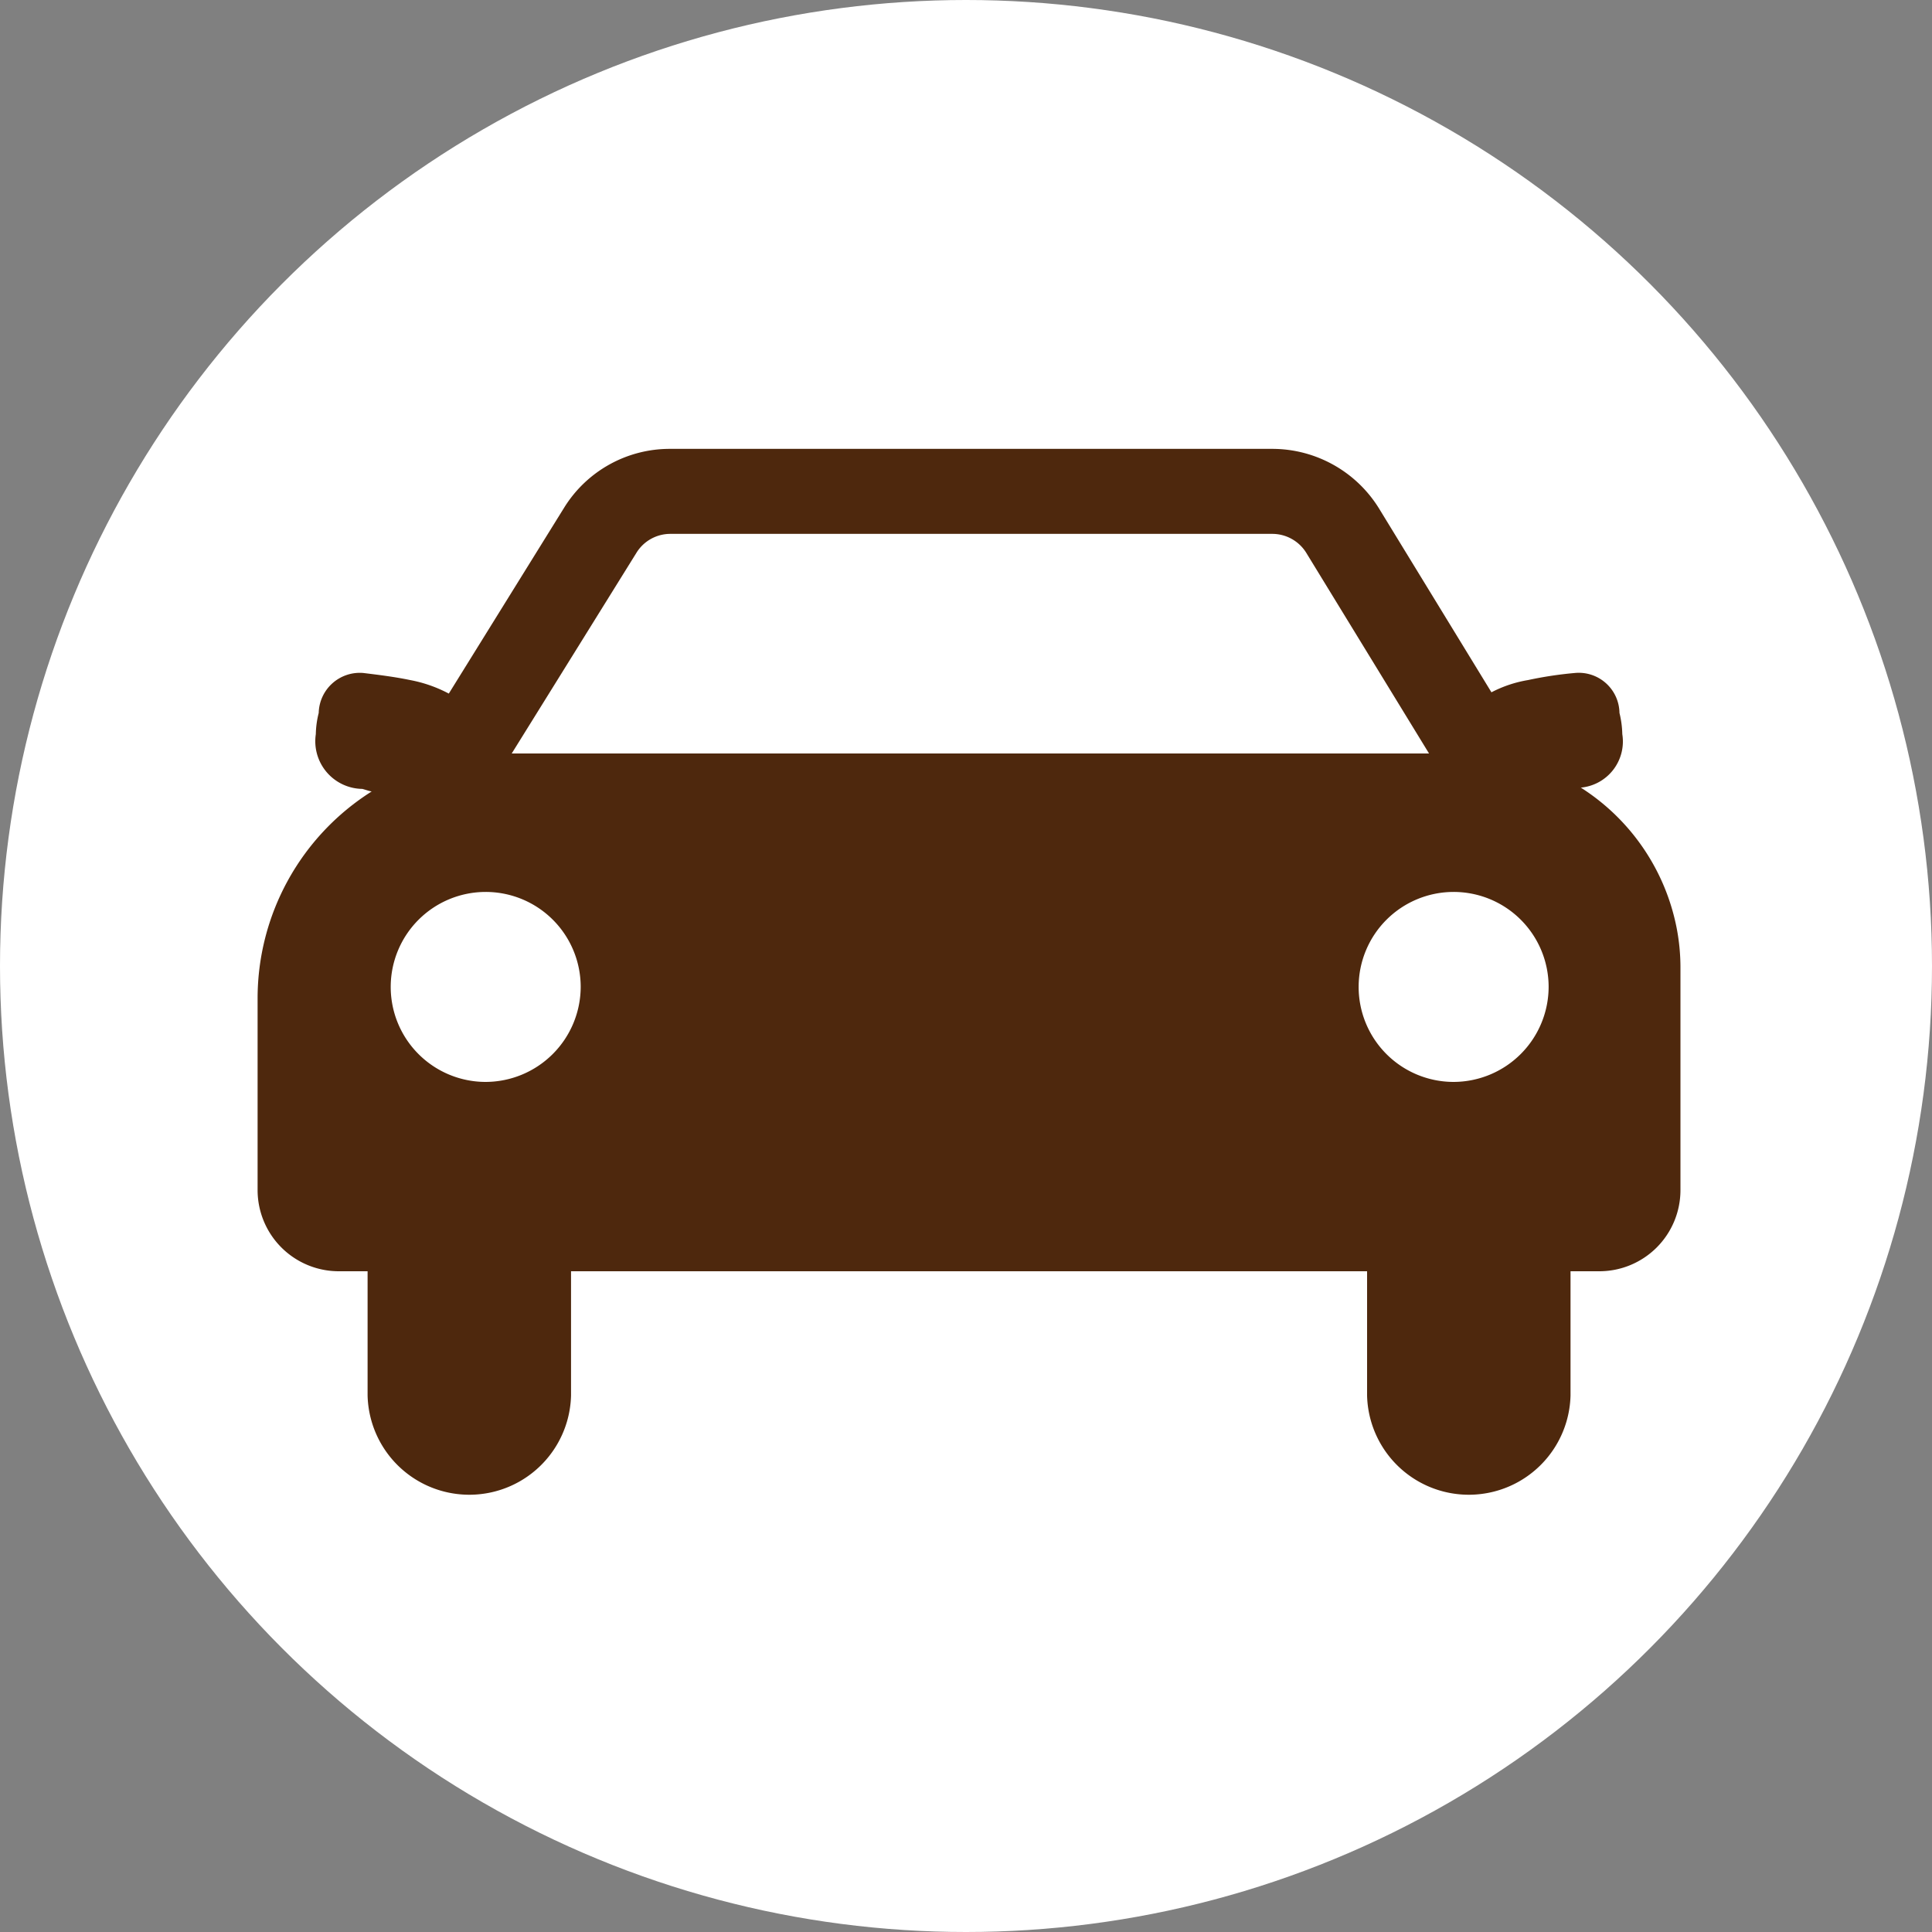 <svg id="icon_car02.svg" xmlns="http://www.w3.org/2000/svg" width="30" height="30" viewBox="0 0 30 30">
  <rect x="0" y="0" width="30" height="30" fill="#808080" stroke="none"/>
  <defs>
    <style>
      .cls-1 {
        fill: #fff;
      }

      .cls-2 {
        fill: #4e280d;
        fill-rule: evenodd;
      }
    </style>
  </defs>
  <circle id="楕円形_6_のコピー" data-name="楕円形 6 のコピー" class="cls-1" cx="15" cy="15" r="15"/>
  <path id="car" class="cls-2" d="M246.035,9683.41a3.346,3.346,0,0,0-1.488-2.18,0.719,0.719,0,0,0,.644-0.83,1.5,1.5,0,0,0-.044-0.33,0.632,0.632,0,0,0-.692-0.62,5.948,5.948,0,0,0-.728.11,1.912,1.912,0,0,0-.568.19l-1.749-2.86a1.95,1.95,0,0,0-1.656-.92H230.41a1.929,1.929,0,0,0-1.648.91l-1.793,2.89a2.106,2.106,0,0,0-.6-0.21c-0.24-.05-0.483-0.08-0.728-0.11a0.638,0.638,0,0,0-.692.62,1.44,1.44,0,0,0-.045.33,0.74,0.74,0,0,0,.72.85c0.044,0.01.093,0.03,0.147,0.04A3.8,3.8,0,0,0,224,9684.5v2.98a1.261,1.261,0,0,0,1.266,1.26h0.442v1.93a1.58,1.58,0,0,0,3.159,0h0v-1.93h12.361v1.93a1.58,1.58,0,0,0,3.159,0h0v-1.93h0.441a1.26,1.26,0,0,0,1.266-1.26v-3.43A3.23,3.23,0,0,0,246.035,9683.41Zm-16.15-5.83a0.618,0.618,0,0,1,.525-0.29h9.344a0.621,0.621,0,0,1,.527.29l1.909,3.12H227.946Zm-2.35,8.22a1.475,1.475,0,1,1,1.482-1.48,1.48,1.48,0,0,1-1.482,1.48h0Zm15.03,0a1.475,1.475,0,1,1,1.482-1.48,1.479,1.479,0,0,1-1.482,1.48h0Z" transform="translate(-220 -9669)"/>
</svg>
